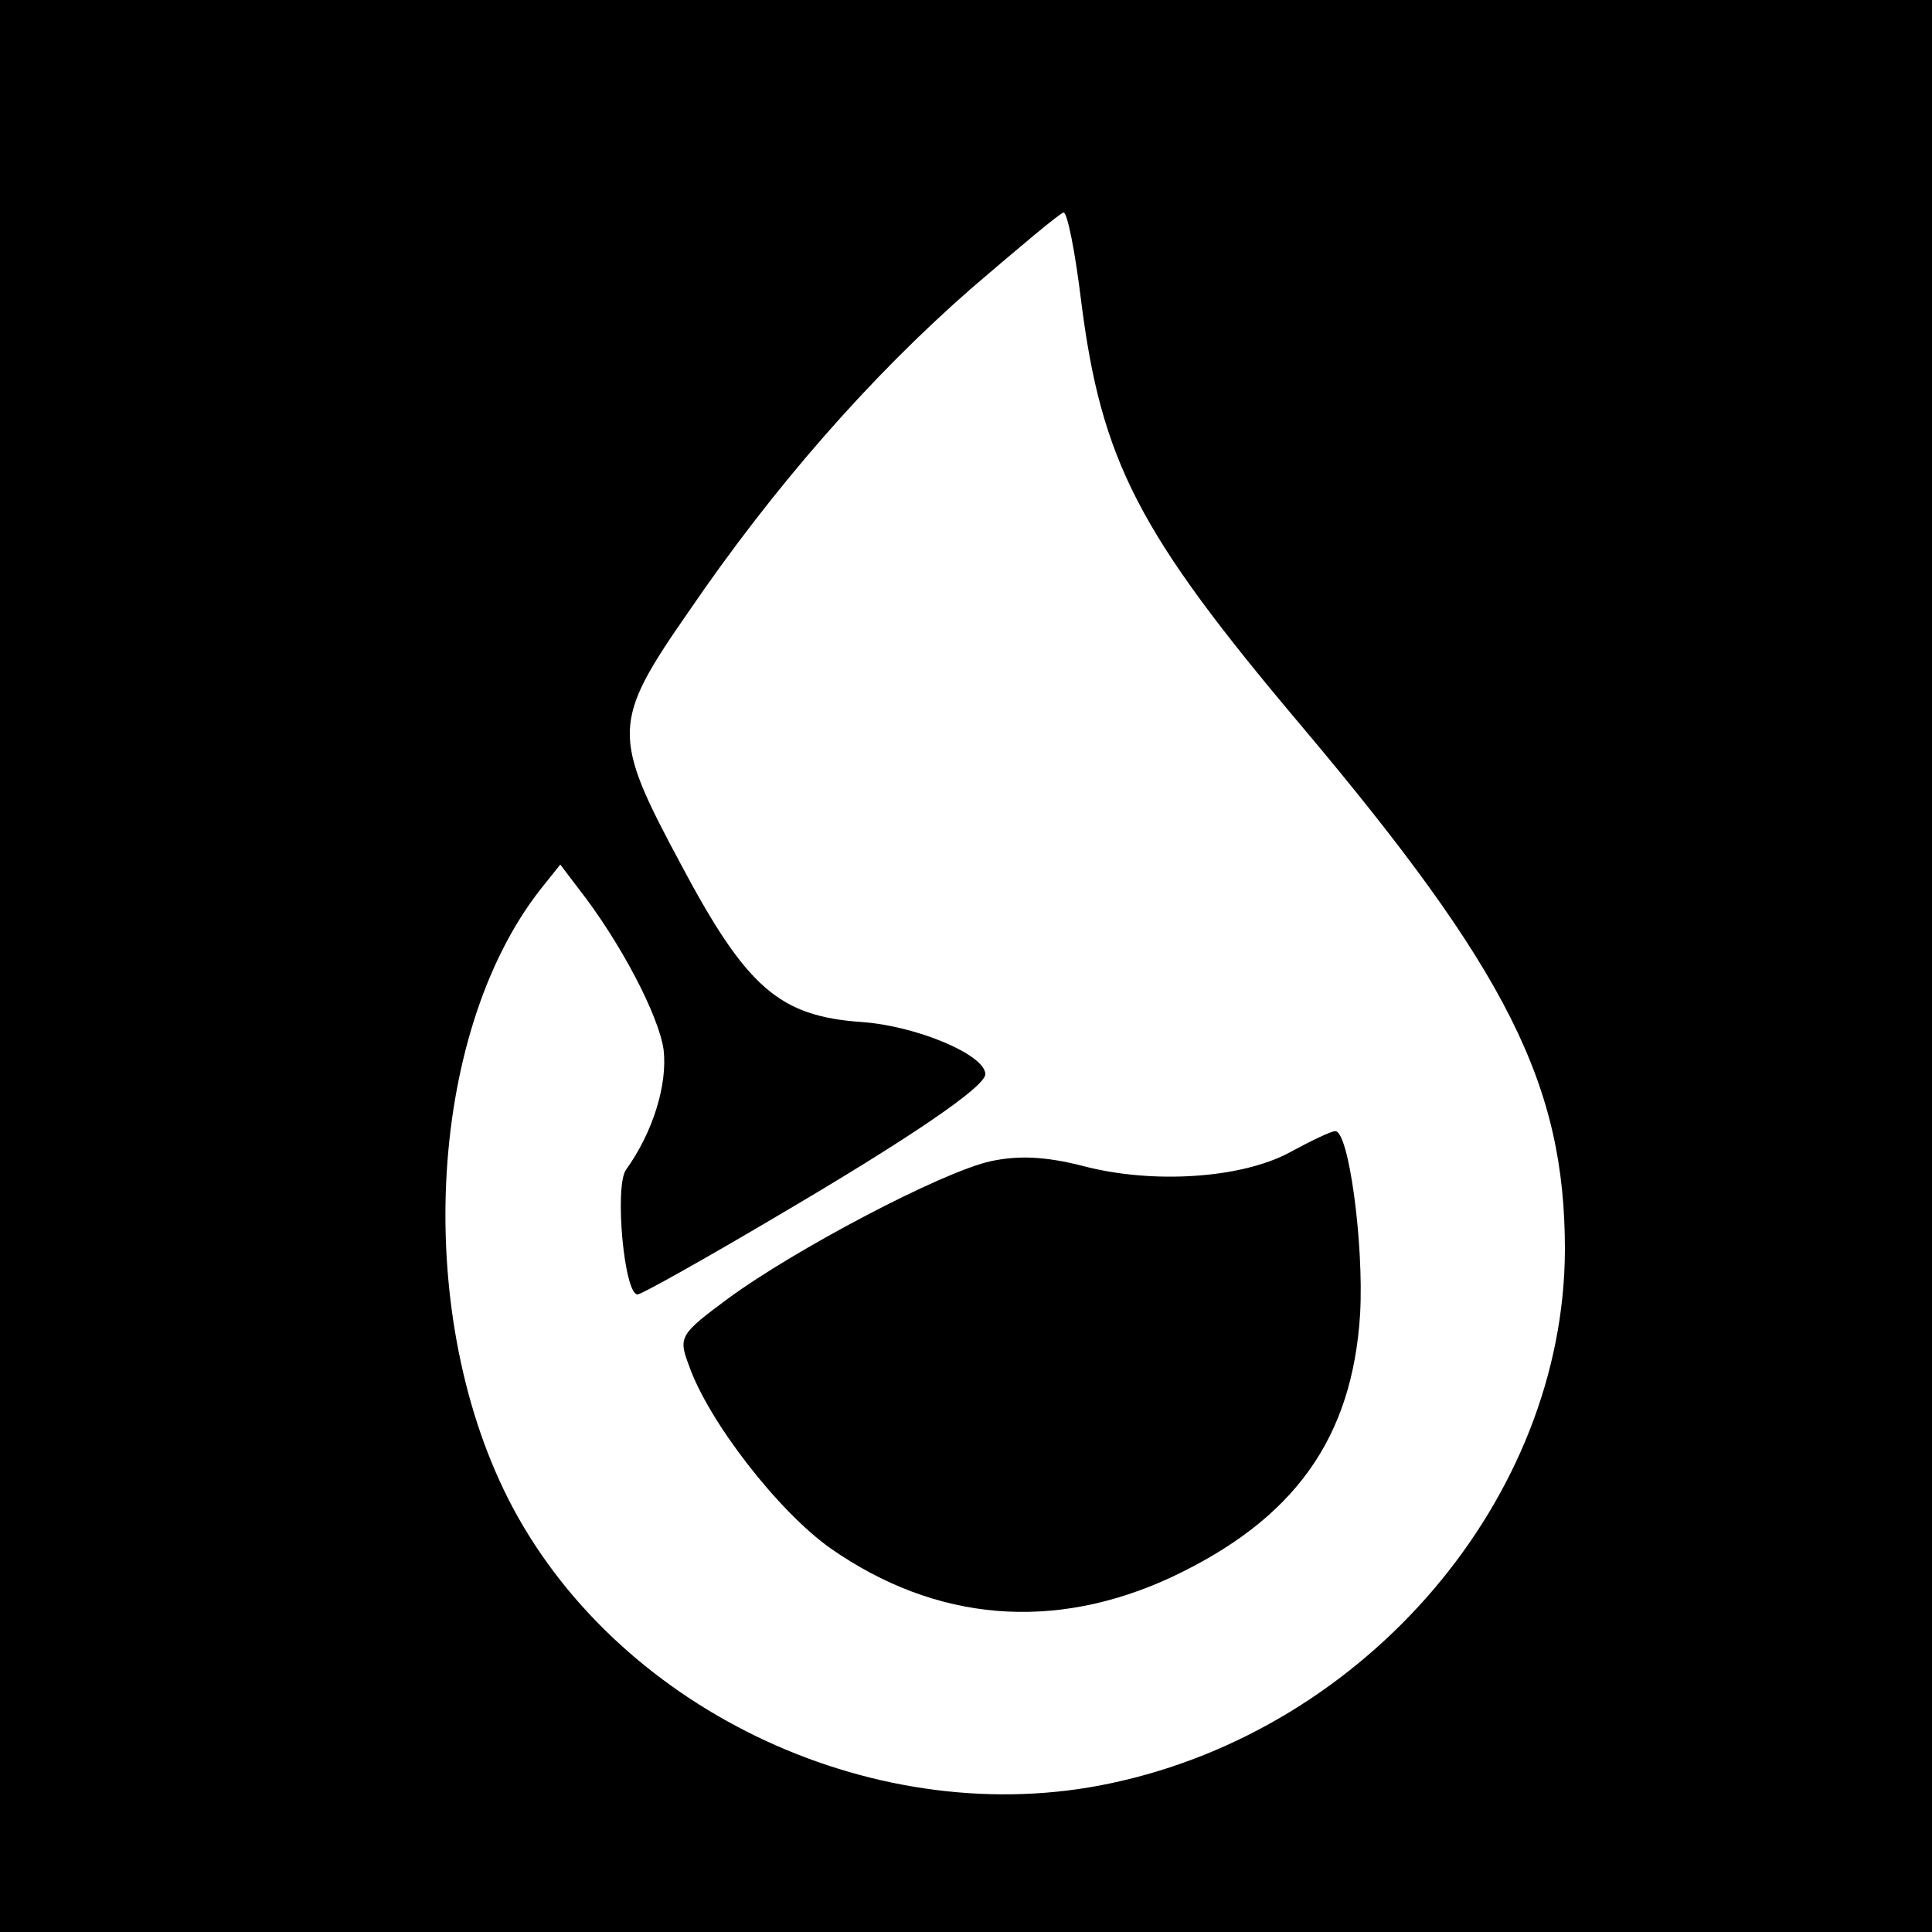 <?xml version="1.0" standalone="no"?>
<!DOCTYPE svg PUBLIC "-//W3C//DTD SVG 20010904//EN"
 "http://www.w3.org/TR/2001/REC-SVG-20010904/DTD/svg10.dtd">
<svg version="1.0" xmlns="http://www.w3.org/2000/svg"
 width="200pt" height="200pt" viewBox="0 0 200 200"
 preserveAspectRatio="xMidYMid meet">
<g transform="translate(0,200) scale(0.1,-0.1)"
fill="#000000" stroke="none">
<path d="M0 1000 l0 -1000 1000 0 1000 0 0 1000 0 1000 -1000 0 -1000 0 0
-1000z m1119 690 c21 -168 60 -242 227 -440 215 -255 274 -373 274 -544 -1
-257 -205 -496 -470 -552 -239 -51 -505 72 -619 285 -104 195 -90 490 29 641
l20 25 19 -25 c43 -55 83 -131 88 -167 4 -36 -11 -85 -39 -124 -12 -17 -2
-129 12 -129 4 0 70 37 146 82 136 80 214 133 214 146 0 20 -71 50 -128 54
-85 6 -119 35 -187 163 -72 134 -72 147 8 262 88 129 188 243 292 334 50 43
93 79 96 79 4 0 12 -41 18 -90z"/>
<path d="M1335 807 c-50 -27 -142 -33 -214 -14 -39 10 -67 11 -95 5 -51 -11
-204 -92 -272 -142 -50 -37 -52 -40 -41 -69 20 -58 93 -152 147 -190 109 -76
231 -86 352 -30 128 60 188 144 196 273 4 73 -12 191 -26 189 -4 0 -25 -10
-47 -22z"/>
</g>
</svg>

